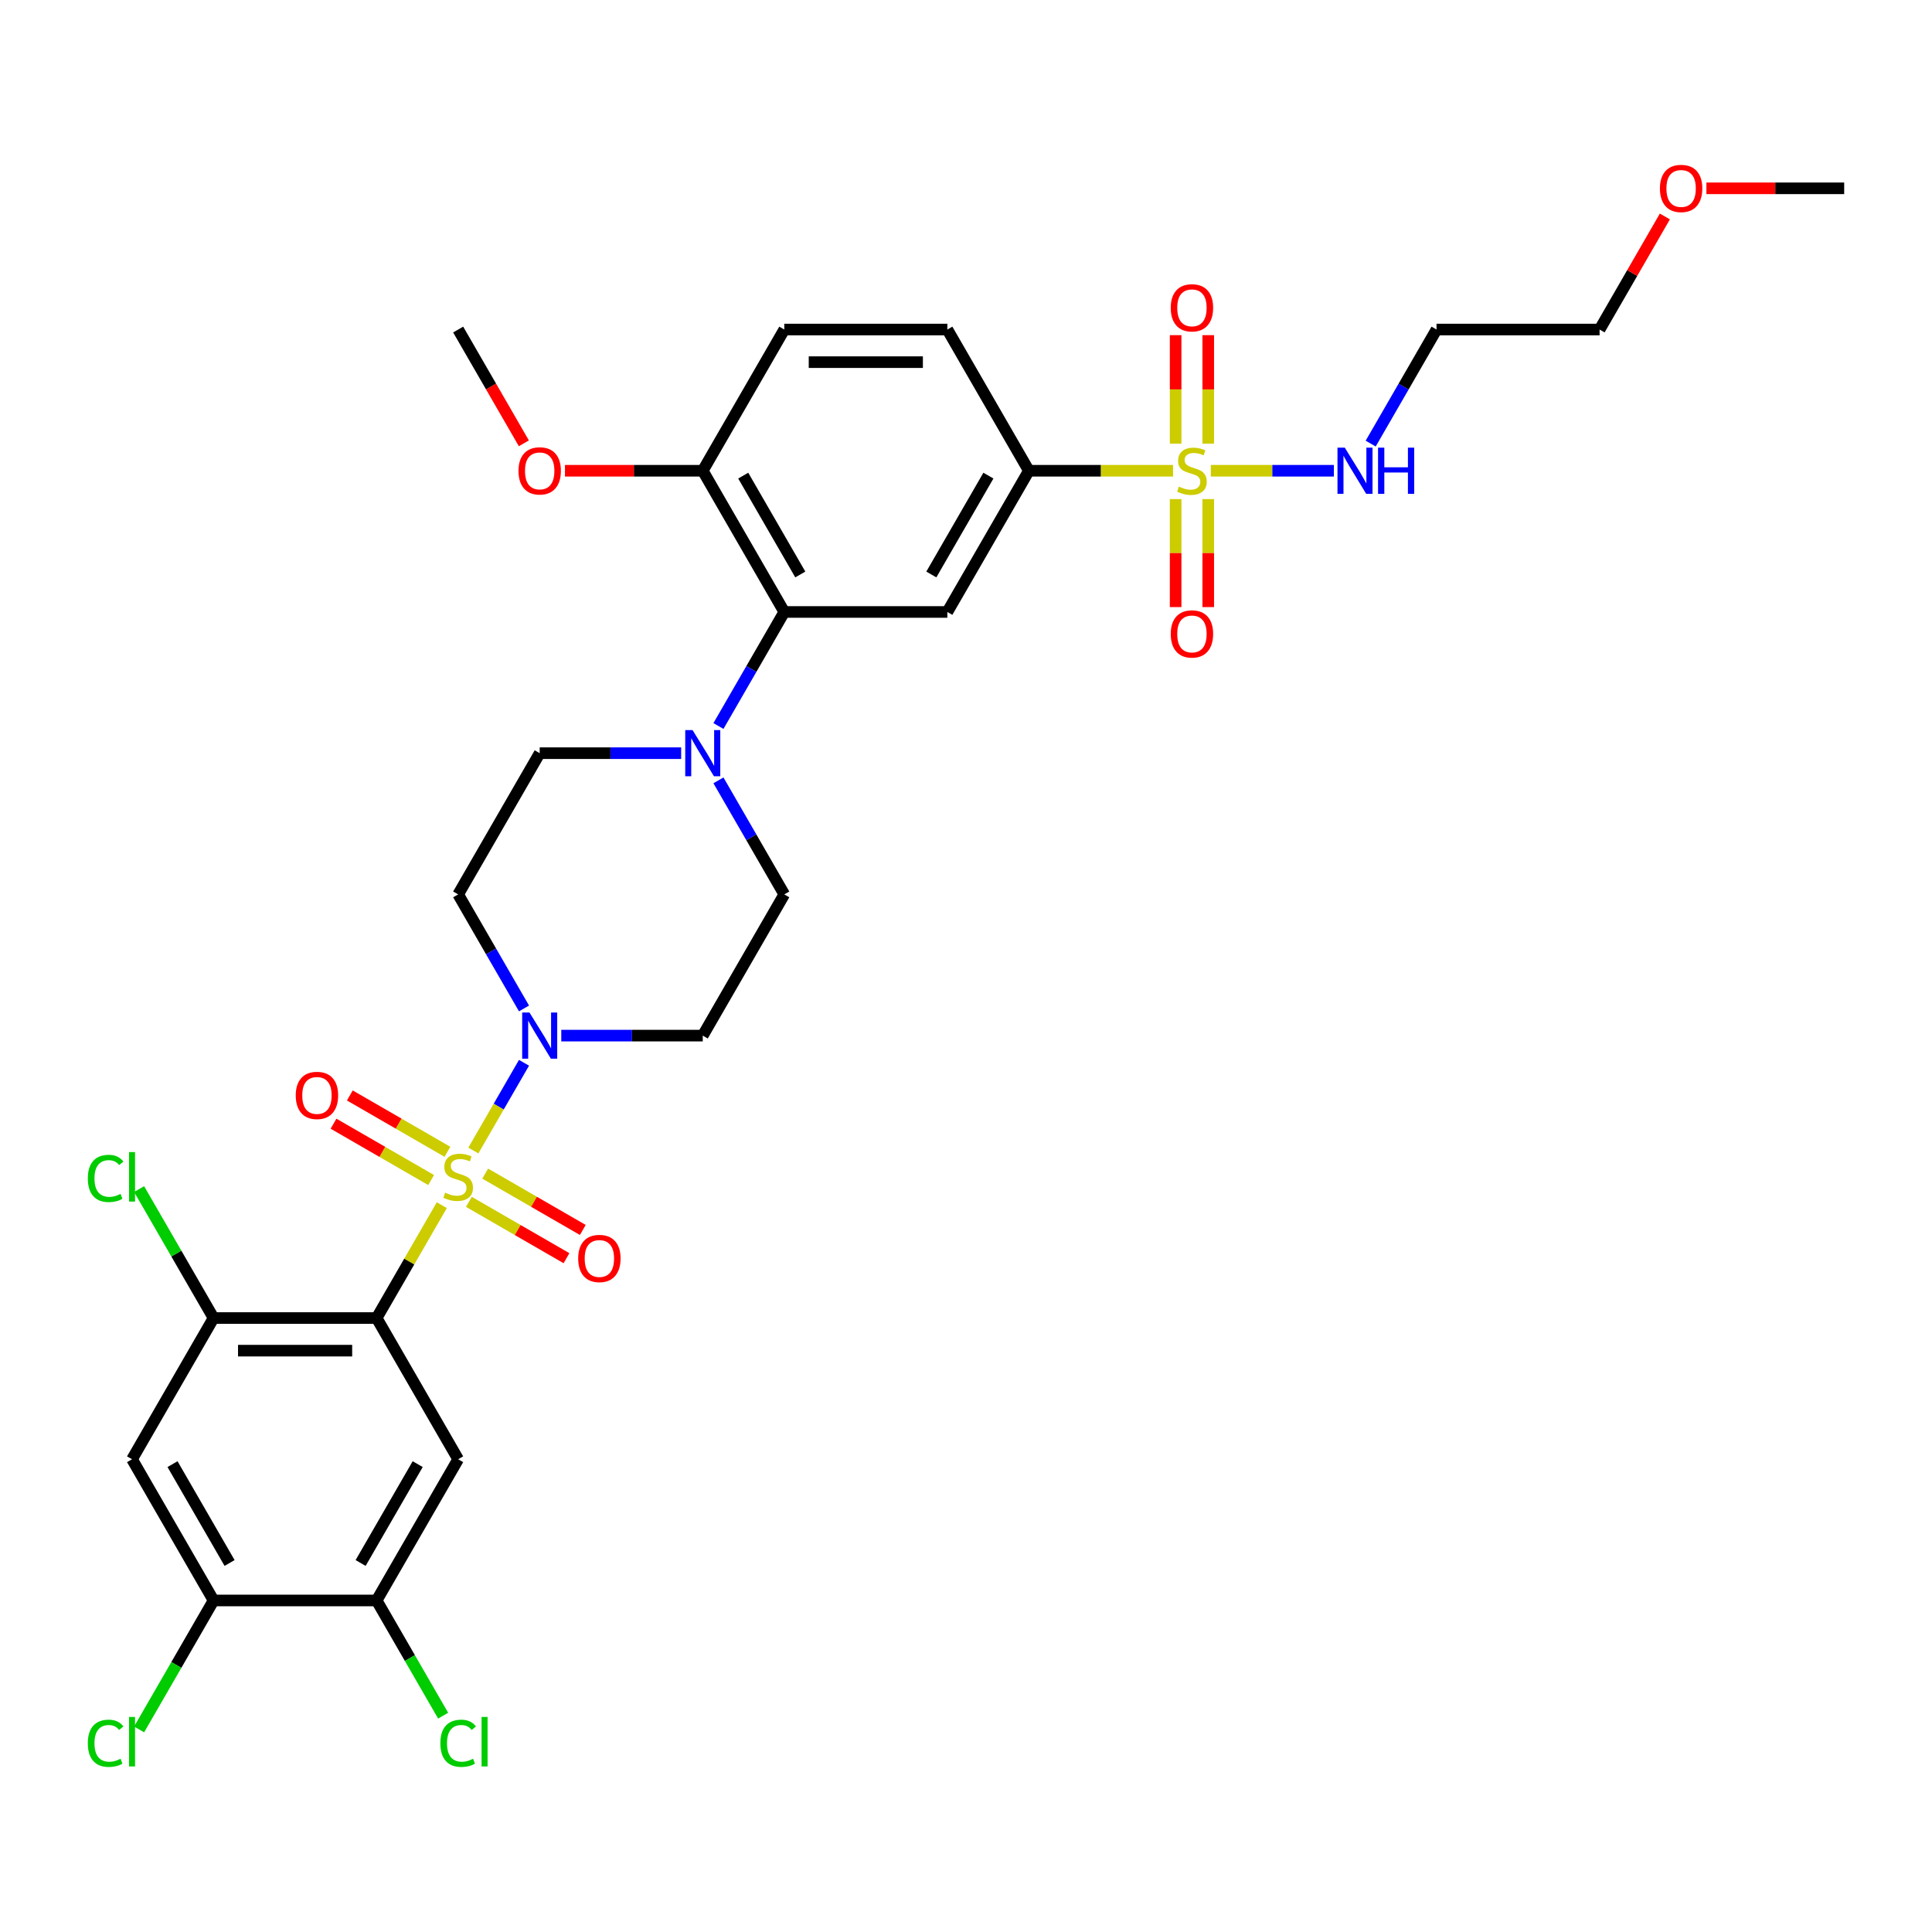 <?xml version='1.0' encoding='iso-8859-1'?>
<svg version='1.1' baseProfile='full'
              xmlns='http://www.w3.org/2000/svg'
                      xmlns:rdkit='http://www.rdkit.org/xml'
                      xmlns:xlink='http://www.w3.org/1999/xlink'
                  xml:space='preserve'
width='1000px' height='1000px' viewBox='0 0 1000 1000'>
<!-- END OF HEADER -->
<rect style='opacity:1.0;fill:#FFFFFF;stroke:none' width='1000' height='1000' x='0' y='0'> </rect>
<path class='bond-0' d='M 532.545,243.661 L 490.345,316.753' style='fill:none;fill-rule:evenodd;stroke:#000000;stroke-width:6px;stroke-linecap:butt;stroke-linejoin:miter;stroke-opacity:1' />
<path class='bond-0' d='M 511.596,246.185 L 482.056,297.35' style='fill:none;fill-rule:evenodd;stroke:#000000;stroke-width:6px;stroke-linecap:butt;stroke-linejoin:miter;stroke-opacity:1' />
<path class='bond-1' d='M 532.545,243.661 L 490.345,170.568' style='fill:none;fill-rule:evenodd;stroke:#000000;stroke-width:6px;stroke-linecap:butt;stroke-linejoin:miter;stroke-opacity:1' />
<path class='bond-2' d='M 532.545,243.661 L 569.858,243.661' style='fill:none;fill-rule:evenodd;stroke:#000000;stroke-width:6px;stroke-linecap:butt;stroke-linejoin:miter;stroke-opacity:1' />
<path class='bond-2' d='M 569.858,243.661 L 607.171,243.661' style='fill:none;fill-rule:evenodd;stroke:#CCCC00;stroke-width:6px;stroke-linecap:butt;stroke-linejoin:miter;stroke-opacity:1' />
<path class='bond-3' d='M 490.345,316.753 L 405.944,316.753' style='fill:none;fill-rule:evenodd;stroke:#000000;stroke-width:6px;stroke-linecap:butt;stroke-linejoin:miter;stroke-opacity:1' />
<path class='bond-4' d='M 405.944,316.753 L 363.744,243.661' style='fill:none;fill-rule:evenodd;stroke:#000000;stroke-width:6px;stroke-linecap:butt;stroke-linejoin:miter;stroke-opacity:1' />
<path class='bond-4' d='M 414.233,297.35 L 384.693,246.185' style='fill:none;fill-rule:evenodd;stroke:#000000;stroke-width:6px;stroke-linecap:butt;stroke-linejoin:miter;stroke-opacity:1' />
<path class='bond-5' d='M 405.944,316.753 L 388.904,346.269' style='fill:none;fill-rule:evenodd;stroke:#000000;stroke-width:6px;stroke-linecap:butt;stroke-linejoin:miter;stroke-opacity:1' />
<path class='bond-5' d='M 388.904,346.269 L 371.863,375.785' style='fill:none;fill-rule:evenodd;stroke:#0000FF;stroke-width:6px;stroke-linecap:butt;stroke-linejoin:miter;stroke-opacity:1' />
<path class='bond-6' d='M 363.744,243.661 L 405.944,170.568' style='fill:none;fill-rule:evenodd;stroke:#000000;stroke-width:6px;stroke-linecap:butt;stroke-linejoin:miter;stroke-opacity:1' />
<path class='bond-7' d='M 363.744,243.661 L 328.085,243.661' style='fill:none;fill-rule:evenodd;stroke:#000000;stroke-width:6px;stroke-linecap:butt;stroke-linejoin:miter;stroke-opacity:1' />
<path class='bond-7' d='M 328.085,243.661 L 292.426,243.661' style='fill:none;fill-rule:evenodd;stroke:#FF0000;stroke-width:6px;stroke-linecap:butt;stroke-linejoin:miter;stroke-opacity:1' />
<path class='bond-8' d='M 405.944,170.568 L 490.345,170.568' style='fill:none;fill-rule:evenodd;stroke:#000000;stroke-width:6px;stroke-linecap:butt;stroke-linejoin:miter;stroke-opacity:1' />
<path class='bond-8' d='M 418.604,187.448 L 477.685,187.448' style='fill:none;fill-rule:evenodd;stroke:#000000;stroke-width:6px;stroke-linecap:butt;stroke-linejoin:miter;stroke-opacity:1' />
<path class='bond-9' d='M 608.505,258.33 L 608.505,286.281' style='fill:none;fill-rule:evenodd;stroke:#CCCC00;stroke-width:6px;stroke-linecap:butt;stroke-linejoin:miter;stroke-opacity:1' />
<path class='bond-9' d='M 608.505,286.281 L 608.505,314.232' style='fill:none;fill-rule:evenodd;stroke:#FF0000;stroke-width:6px;stroke-linecap:butt;stroke-linejoin:miter;stroke-opacity:1' />
<path class='bond-9' d='M 625.385,258.33 L 625.385,286.281' style='fill:none;fill-rule:evenodd;stroke:#CCCC00;stroke-width:6px;stroke-linecap:butt;stroke-linejoin:miter;stroke-opacity:1' />
<path class='bond-9' d='M 625.385,286.281 L 625.385,314.232' style='fill:none;fill-rule:evenodd;stroke:#FF0000;stroke-width:6px;stroke-linecap:butt;stroke-linejoin:miter;stroke-opacity:1' />
<path class='bond-10' d='M 626.718,243.661 L 658.567,243.661' style='fill:none;fill-rule:evenodd;stroke:#CCCC00;stroke-width:6px;stroke-linecap:butt;stroke-linejoin:miter;stroke-opacity:1' />
<path class='bond-10' d='M 658.567,243.661 L 690.415,243.661' style='fill:none;fill-rule:evenodd;stroke:#0000FF;stroke-width:6px;stroke-linecap:butt;stroke-linejoin:miter;stroke-opacity:1' />
<path class='bond-11' d='M 625.385,229.633 L 625.385,201.555' style='fill:none;fill-rule:evenodd;stroke:#CCCC00;stroke-width:6px;stroke-linecap:butt;stroke-linejoin:miter;stroke-opacity:1' />
<path class='bond-11' d='M 625.385,201.555 L 625.385,173.477' style='fill:none;fill-rule:evenodd;stroke:#FF0000;stroke-width:6px;stroke-linecap:butt;stroke-linejoin:miter;stroke-opacity:1' />
<path class='bond-11' d='M 608.505,229.633 L 608.505,201.555' style='fill:none;fill-rule:evenodd;stroke:#CCCC00;stroke-width:6px;stroke-linecap:butt;stroke-linejoin:miter;stroke-opacity:1' />
<path class='bond-11' d='M 608.505,201.555 L 608.505,173.477' style='fill:none;fill-rule:evenodd;stroke:#FF0000;stroke-width:6px;stroke-linecap:butt;stroke-linejoin:miter;stroke-opacity:1' />
<path class='bond-12' d='M 709.463,229.6 L 726.504,200.084' style='fill:none;fill-rule:evenodd;stroke:#0000FF;stroke-width:6px;stroke-linecap:butt;stroke-linejoin:miter;stroke-opacity:1' />
<path class='bond-12' d='M 726.504,200.084 L 743.545,170.568' style='fill:none;fill-rule:evenodd;stroke:#000000;stroke-width:6px;stroke-linecap:butt;stroke-linejoin:miter;stroke-opacity:1' />
<path class='bond-13' d='M 271.148,229.465 L 254.146,200.016' style='fill:none;fill-rule:evenodd;stroke:#FF0000;stroke-width:6px;stroke-linecap:butt;stroke-linejoin:miter;stroke-opacity:1' />
<path class='bond-13' d='M 254.146,200.016 L 237.144,170.568' style='fill:none;fill-rule:evenodd;stroke:#000000;stroke-width:6px;stroke-linecap:butt;stroke-linejoin:miter;stroke-opacity:1' />
<path class='bond-14' d='M 352.57,389.846 L 315.957,389.846' style='fill:none;fill-rule:evenodd;stroke:#0000FF;stroke-width:6px;stroke-linecap:butt;stroke-linejoin:miter;stroke-opacity:1' />
<path class='bond-14' d='M 315.957,389.846 L 279.344,389.846' style='fill:none;fill-rule:evenodd;stroke:#000000;stroke-width:6px;stroke-linecap:butt;stroke-linejoin:miter;stroke-opacity:1' />
<path class='bond-15' d='M 371.863,403.907 L 388.904,433.423' style='fill:none;fill-rule:evenodd;stroke:#0000FF;stroke-width:6px;stroke-linecap:butt;stroke-linejoin:miter;stroke-opacity:1' />
<path class='bond-15' d='M 388.904,433.423 L 405.944,462.939' style='fill:none;fill-rule:evenodd;stroke:#000000;stroke-width:6px;stroke-linecap:butt;stroke-linejoin:miter;stroke-opacity:1' />
<path class='bond-16' d='M 279.344,389.846 L 237.144,462.939' style='fill:none;fill-rule:evenodd;stroke:#000000;stroke-width:6px;stroke-linecap:butt;stroke-linejoin:miter;stroke-opacity:1' />
<path class='bond-17' d='M 237.144,462.939 L 254.185,492.455' style='fill:none;fill-rule:evenodd;stroke:#000000;stroke-width:6px;stroke-linecap:butt;stroke-linejoin:miter;stroke-opacity:1' />
<path class='bond-17' d='M 254.185,492.455 L 271.226,521.97' style='fill:none;fill-rule:evenodd;stroke:#0000FF;stroke-width:6px;stroke-linecap:butt;stroke-linejoin:miter;stroke-opacity:1' />
<path class='bond-18' d='M 290.519,536.031 L 327.132,536.031' style='fill:none;fill-rule:evenodd;stroke:#0000FF;stroke-width:6px;stroke-linecap:butt;stroke-linejoin:miter;stroke-opacity:1' />
<path class='bond-18' d='M 327.132,536.031 L 363.744,536.031' style='fill:none;fill-rule:evenodd;stroke:#000000;stroke-width:6px;stroke-linecap:butt;stroke-linejoin:miter;stroke-opacity:1' />
<path class='bond-19' d='M 271.226,550.093 L 258.117,572.798' style='fill:none;fill-rule:evenodd;stroke:#0000FF;stroke-width:6px;stroke-linecap:butt;stroke-linejoin:miter;stroke-opacity:1' />
<path class='bond-19' d='M 258.117,572.798 L 245.008,595.503' style='fill:none;fill-rule:evenodd;stroke:#CCCC00;stroke-width:6px;stroke-linecap:butt;stroke-linejoin:miter;stroke-opacity:1' />
<path class='bond-20' d='M 363.744,536.031 L 405.944,462.939' style='fill:none;fill-rule:evenodd;stroke:#000000;stroke-width:6px;stroke-linecap:butt;stroke-linejoin:miter;stroke-opacity:1' />
<path class='bond-21' d='M 242.698,622.076 L 267.957,636.66' style='fill:none;fill-rule:evenodd;stroke:#CCCC00;stroke-width:6px;stroke-linecap:butt;stroke-linejoin:miter;stroke-opacity:1' />
<path class='bond-21' d='M 267.957,636.66 L 293.217,651.243' style='fill:none;fill-rule:evenodd;stroke:#FF0000;stroke-width:6px;stroke-linecap:butt;stroke-linejoin:miter;stroke-opacity:1' />
<path class='bond-21' d='M 251.138,607.458 L 276.397,622.041' style='fill:none;fill-rule:evenodd;stroke:#CCCC00;stroke-width:6px;stroke-linecap:butt;stroke-linejoin:miter;stroke-opacity:1' />
<path class='bond-21' d='M 276.397,622.041 L 301.657,636.625' style='fill:none;fill-rule:evenodd;stroke:#FF0000;stroke-width:6px;stroke-linecap:butt;stroke-linejoin:miter;stroke-opacity:1' />
<path class='bond-22' d='M 231.591,596.172 L 206.331,581.588' style='fill:none;fill-rule:evenodd;stroke:#CCCC00;stroke-width:6px;stroke-linecap:butt;stroke-linejoin:miter;stroke-opacity:1' />
<path class='bond-22' d='M 206.331,581.588 L 181.071,567.005' style='fill:none;fill-rule:evenodd;stroke:#FF0000;stroke-width:6px;stroke-linecap:butt;stroke-linejoin:miter;stroke-opacity:1' />
<path class='bond-22' d='M 223.151,610.791 L 197.891,596.207' style='fill:none;fill-rule:evenodd;stroke:#CCCC00;stroke-width:6px;stroke-linecap:butt;stroke-linejoin:miter;stroke-opacity:1' />
<path class='bond-22' d='M 197.891,596.207 L 172.631,581.623' style='fill:none;fill-rule:evenodd;stroke:#FF0000;stroke-width:6px;stroke-linecap:butt;stroke-linejoin:miter;stroke-opacity:1' />
<path class='bond-23' d='M 228.675,623.793 L 211.81,653.005' style='fill:none;fill-rule:evenodd;stroke:#CCCC00;stroke-width:6px;stroke-linecap:butt;stroke-linejoin:miter;stroke-opacity:1' />
<path class='bond-23' d='M 211.81,653.005 L 194.944,682.217' style='fill:none;fill-rule:evenodd;stroke:#000000;stroke-width:6px;stroke-linecap:butt;stroke-linejoin:miter;stroke-opacity:1' />
<path class='bond-24' d='M 194.944,682.217 L 110.544,682.217' style='fill:none;fill-rule:evenodd;stroke:#000000;stroke-width:6px;stroke-linecap:butt;stroke-linejoin:miter;stroke-opacity:1' />
<path class='bond-24' d='M 182.284,699.097 L 123.204,699.097' style='fill:none;fill-rule:evenodd;stroke:#000000;stroke-width:6px;stroke-linecap:butt;stroke-linejoin:miter;stroke-opacity:1' />
<path class='bond-25' d='M 194.944,682.217 L 237.144,755.31' style='fill:none;fill-rule:evenodd;stroke:#000000;stroke-width:6px;stroke-linecap:butt;stroke-linejoin:miter;stroke-opacity:1' />
<path class='bond-26' d='M 110.544,682.217 L 68.344,755.31' style='fill:none;fill-rule:evenodd;stroke:#000000;stroke-width:6px;stroke-linecap:butt;stroke-linejoin:miter;stroke-opacity:1' />
<path class='bond-27' d='M 110.544,682.217 L 91.275,648.843' style='fill:none;fill-rule:evenodd;stroke:#000000;stroke-width:6px;stroke-linecap:butt;stroke-linejoin:miter;stroke-opacity:1' />
<path class='bond-27' d='M 91.275,648.843 L 72.007,615.469' style='fill:none;fill-rule:evenodd;stroke:#00CC00;stroke-width:6px;stroke-linecap:butt;stroke-linejoin:miter;stroke-opacity:1' />
<path class='bond-28' d='M 237.144,755.31 L 194.944,828.402' style='fill:none;fill-rule:evenodd;stroke:#000000;stroke-width:6px;stroke-linecap:butt;stroke-linejoin:miter;stroke-opacity:1' />
<path class='bond-28' d='M 216.196,757.833 L 186.656,808.998' style='fill:none;fill-rule:evenodd;stroke:#000000;stroke-width:6px;stroke-linecap:butt;stroke-linejoin:miter;stroke-opacity:1' />
<path class='bond-29' d='M 68.344,755.31 L 110.544,828.402' style='fill:none;fill-rule:evenodd;stroke:#000000;stroke-width:6px;stroke-linecap:butt;stroke-linejoin:miter;stroke-opacity:1' />
<path class='bond-29' d='M 89.292,757.833 L 118.832,808.998' style='fill:none;fill-rule:evenodd;stroke:#000000;stroke-width:6px;stroke-linecap:butt;stroke-linejoin:miter;stroke-opacity:1' />
<path class='bond-30' d='M 743.545,170.568 L 827.945,170.568' style='fill:none;fill-rule:evenodd;stroke:#000000;stroke-width:6px;stroke-linecap:butt;stroke-linejoin:miter;stroke-opacity:1' />
<path class='bond-31' d='M 827.945,170.568 L 844.84,141.306' style='fill:none;fill-rule:evenodd;stroke:#000000;stroke-width:6px;stroke-linecap:butt;stroke-linejoin:miter;stroke-opacity:1' />
<path class='bond-31' d='M 844.84,141.306 L 861.735,112.043' style='fill:none;fill-rule:evenodd;stroke:#FF0000;stroke-width:6px;stroke-linecap:butt;stroke-linejoin:miter;stroke-opacity:1' />
<path class='bond-32' d='M 883.227,97.475 L 918.886,97.475' style='fill:none;fill-rule:evenodd;stroke:#FF0000;stroke-width:6px;stroke-linecap:butt;stroke-linejoin:miter;stroke-opacity:1' />
<path class='bond-32' d='M 918.886,97.475 L 954.545,97.475' style='fill:none;fill-rule:evenodd;stroke:#000000;stroke-width:6px;stroke-linecap:butt;stroke-linejoin:miter;stroke-opacity:1' />
<path class='bond-33' d='M 194.944,828.402 L 212.156,858.213' style='fill:none;fill-rule:evenodd;stroke:#000000;stroke-width:6px;stroke-linecap:butt;stroke-linejoin:miter;stroke-opacity:1' />
<path class='bond-33' d='M 212.156,858.213 L 229.367,888.025' style='fill:none;fill-rule:evenodd;stroke:#00CC00;stroke-width:6px;stroke-linecap:butt;stroke-linejoin:miter;stroke-opacity:1' />
<path class='bond-34' d='M 194.944,828.402 L 110.544,828.402' style='fill:none;fill-rule:evenodd;stroke:#000000;stroke-width:6px;stroke-linecap:butt;stroke-linejoin:miter;stroke-opacity:1' />
<path class='bond-35' d='M 110.544,828.402 L 91.275,861.776' style='fill:none;fill-rule:evenodd;stroke:#000000;stroke-width:6px;stroke-linecap:butt;stroke-linejoin:miter;stroke-opacity:1' />
<path class='bond-35' d='M 91.275,861.776 L 72.007,895.15' style='fill:none;fill-rule:evenodd;stroke:#00CC00;stroke-width:6px;stroke-linecap:butt;stroke-linejoin:miter;stroke-opacity:1' />
<path  class='atom-6' d='M 610.193 251.864
Q 610.463 251.966, 611.577 252.438
Q 612.691 252.911, 613.906 253.215
Q 615.156 253.485, 616.371 253.485
Q 618.633 253.485, 619.949 252.405
Q 621.266 251.291, 621.266 249.366
Q 621.266 248.05, 620.591 247.239
Q 619.949 246.429, 618.937 245.99
Q 617.924 245.551, 616.236 245.045
Q 614.109 244.404, 612.826 243.796
Q 611.577 243.188, 610.665 241.905
Q 609.788 240.622, 609.788 238.462
Q 609.788 235.457, 611.813 233.6
Q 613.873 231.743, 617.924 231.743
Q 620.692 231.743, 623.832 233.06
L 623.055 235.66
Q 620.186 234.478, 618.025 234.478
Q 615.696 234.478, 614.413 235.457
Q 613.13 236.402, 613.164 238.057
Q 613.164 239.34, 613.805 240.116
Q 614.48 240.892, 615.426 241.331
Q 616.405 241.77, 618.025 242.277
Q 620.186 242.952, 621.469 243.627
Q 622.752 244.302, 623.663 245.686
Q 624.608 247.037, 624.608 249.366
Q 624.608 252.675, 622.38 254.464
Q 620.186 256.22, 616.506 256.22
Q 614.379 256.22, 612.759 255.747
Q 611.172 255.308, 609.281 254.532
L 610.193 251.864
' fill='#CCCC00'/>
<path  class='atom-7' d='M 605.973 328.128
Q 605.973 322.389, 608.809 319.182
Q 611.645 315.975, 616.945 315.975
Q 622.245 315.975, 625.081 319.182
Q 627.917 322.389, 627.917 328.128
Q 627.917 333.935, 625.047 337.244
Q 622.178 340.518, 616.945 340.518
Q 611.678 340.518, 608.809 337.244
Q 605.973 333.969, 605.973 328.128
M 616.945 337.818
Q 620.591 337.818, 622.549 335.387
Q 624.541 332.922, 624.541 328.128
Q 624.541 323.436, 622.549 321.073
Q 620.591 318.676, 616.945 318.676
Q 613.299 318.676, 611.307 321.039
Q 609.349 323.402, 609.349 328.128
Q 609.349 332.956, 611.307 335.387
Q 613.299 337.818, 616.945 337.818
' fill='#FF0000'/>
<path  class='atom-8' d='M 696.062 231.71
L 703.894 244.37
Q 704.67 245.619, 705.919 247.881
Q 707.169 250.143, 707.236 250.278
L 707.236 231.71
L 710.41 231.71
L 710.41 255.612
L 707.135 255.612
L 698.729 241.77
Q 697.75 240.15, 696.703 238.293
Q 695.69 236.436, 695.386 235.862
L 695.386 255.612
L 692.28 255.612
L 692.28 231.71
L 696.062 231.71
' fill='#0000FF'/>
<path  class='atom-8' d='M 713.279 231.71
L 716.52 231.71
L 716.52 241.872
L 728.741 241.872
L 728.741 231.71
L 731.982 231.71
L 731.982 255.612
L 728.741 255.612
L 728.741 244.572
L 716.52 244.572
L 716.52 255.612
L 713.279 255.612
L 713.279 231.71
' fill='#0000FF'/>
<path  class='atom-9' d='M 605.973 159.328
Q 605.973 153.589, 608.809 150.382
Q 611.645 147.175, 616.945 147.175
Q 622.245 147.175, 625.081 150.382
Q 627.917 153.589, 627.917 159.328
Q 627.917 165.135, 625.047 168.443
Q 622.178 171.718, 616.945 171.718
Q 611.678 171.718, 608.809 168.443
Q 605.973 165.169, 605.973 159.328
M 616.945 169.017
Q 620.591 169.017, 622.549 166.587
Q 624.541 164.122, 624.541 159.328
Q 624.541 154.636, 622.549 152.272
Q 620.591 149.875, 616.945 149.875
Q 613.299 149.875, 611.307 152.239
Q 609.349 154.602, 609.349 159.328
Q 609.349 164.156, 611.307 166.587
Q 613.299 169.017, 616.945 169.017
' fill='#FF0000'/>
<path  class='atom-10' d='M 268.372 243.728
Q 268.372 237.989, 271.208 234.782
Q 274.044 231.575, 279.344 231.575
Q 284.645 231.575, 287.48 234.782
Q 290.316 237.989, 290.316 243.728
Q 290.316 249.535, 287.447 252.844
Q 284.577 256.118, 279.344 256.118
Q 274.078 256.118, 271.208 252.844
Q 268.372 249.569, 268.372 243.728
M 279.344 253.417
Q 282.99 253.417, 284.948 250.987
Q 286.94 248.522, 286.94 243.728
Q 286.94 239.036, 284.948 236.672
Q 282.99 234.275, 279.344 234.275
Q 275.698 234.275, 273.706 236.639
Q 271.748 239.002, 271.748 243.728
Q 271.748 248.556, 273.706 250.987
Q 275.698 253.417, 279.344 253.417
' fill='#FF0000'/>
<path  class='atom-12' d='M 358.461 377.895
L 366.293 390.555
Q 367.07 391.804, 368.319 394.066
Q 369.568 396.328, 369.636 396.463
L 369.636 377.895
L 372.809 377.895
L 372.809 401.797
L 369.534 401.797
L 361.128 387.956
Q 360.149 386.335, 359.102 384.478
Q 358.09 382.621, 357.786 382.048
L 357.786 401.797
L 354.68 401.797
L 354.68 377.895
L 358.461 377.895
' fill='#0000FF'/>
<path  class='atom-15' d='M 274.061 524.08
L 281.893 536.74
Q 282.67 537.99, 283.919 540.252
Q 285.168 542.513, 285.235 542.648
L 285.235 524.08
L 288.409 524.08
L 288.409 547.983
L 285.134 547.983
L 276.728 534.141
Q 275.749 532.52, 274.702 530.664
Q 273.689 528.807, 273.386 528.233
L 273.386 547.983
L 270.28 547.983
L 270.28 524.08
L 274.061 524.08
' fill='#0000FF'/>
<path  class='atom-18' d='M 230.392 617.328
Q 230.662 617.429, 231.776 617.902
Q 232.89 618.374, 234.106 618.678
Q 235.355 618.948, 236.57 618.948
Q 238.832 618.948, 240.149 617.868
Q 241.465 616.754, 241.465 614.83
Q 241.465 613.513, 240.79 612.703
Q 240.149 611.892, 239.136 611.454
Q 238.123 611.015, 236.435 610.508
Q 234.308 609.867, 233.025 609.259
Q 231.776 608.652, 230.865 607.369
Q 229.987 606.086, 229.987 603.925
Q 229.987 600.92, 232.013 599.064
Q 234.072 597.207, 238.123 597.207
Q 240.892 597.207, 244.031 598.524
L 243.255 601.123
Q 240.385 599.941, 238.224 599.941
Q 235.895 599.941, 234.612 600.92
Q 233.329 601.866, 233.363 603.52
Q 233.363 604.803, 234.004 605.579
Q 234.68 606.356, 235.625 606.795
Q 236.604 607.234, 238.224 607.74
Q 240.385 608.415, 241.668 609.09
Q 242.951 609.766, 243.862 611.15
Q 244.808 612.5, 244.808 614.83
Q 244.808 618.138, 242.58 619.927
Q 240.385 621.683, 236.705 621.683
Q 234.578 621.683, 232.958 621.21
Q 231.371 620.771, 229.481 619.995
L 230.392 617.328
' fill='#CCCC00'/>
<path  class='atom-19' d='M 299.265 651.392
Q 299.265 645.653, 302.101 642.445
Q 304.937 639.238, 310.237 639.238
Q 315.537 639.238, 318.373 642.445
Q 321.209 645.653, 321.209 651.392
Q 321.209 657.198, 318.339 660.507
Q 315.47 663.782, 310.237 663.782
Q 304.97 663.782, 302.101 660.507
Q 299.265 657.232, 299.265 651.392
M 310.237 661.081
Q 313.883 661.081, 315.841 658.65
Q 317.833 656.186, 317.833 651.392
Q 317.833 646.699, 315.841 644.336
Q 313.883 641.939, 310.237 641.939
Q 306.591 641.939, 304.599 644.302
Q 302.641 646.665, 302.641 651.392
Q 302.641 656.219, 304.599 658.65
Q 306.591 661.081, 310.237 661.081
' fill='#FF0000'/>
<path  class='atom-20' d='M 153.079 566.992
Q 153.079 561.252, 155.915 558.045
Q 158.751 554.838, 164.051 554.838
Q 169.352 554.838, 172.188 558.045
Q 175.024 561.252, 175.024 566.992
Q 175.024 572.798, 172.154 576.107
Q 169.284 579.382, 164.051 579.382
Q 158.785 579.382, 155.915 576.107
Q 153.079 572.832, 153.079 566.992
M 164.051 576.681
Q 167.698 576.681, 169.656 574.25
Q 171.648 571.786, 171.648 566.992
Q 171.648 562.299, 169.656 559.936
Q 167.698 557.539, 164.051 557.539
Q 160.405 557.539, 158.414 559.902
Q 156.455 562.265, 156.455 566.992
Q 156.455 571.819, 158.414 574.25
Q 160.405 576.681, 164.051 576.681
' fill='#FF0000'/>
<path  class='atom-27' d='M 859.173 97.543
Q 859.173 91.804, 862.009 88.597
Q 864.845 85.389, 870.145 85.389
Q 875.446 85.389, 878.281 88.597
Q 881.117 91.804, 881.117 97.543
Q 881.117 103.35, 878.248 106.658
Q 875.378 109.933, 870.145 109.933
Q 864.879 109.933, 862.009 106.658
Q 859.173 103.383, 859.173 97.543
M 870.145 107.232
Q 873.791 107.232, 875.749 104.801
Q 877.741 102.337, 877.741 97.543
Q 877.741 92.85, 875.749 90.487
Q 873.791 88.09, 870.145 88.09
Q 866.499 88.09, 864.507 90.453
Q 862.549 92.817, 862.549 97.543
Q 862.549 102.371, 864.507 104.801
Q 866.499 107.232, 870.145 107.232
' fill='#FF0000'/>
<path  class='atom-29' d='M 45.455 609.951
Q 45.455 604.01, 48.223 600.904
Q 51.025 597.764, 56.325 597.764
Q 61.254 597.764, 63.888 601.241
L 61.659 603.064
Q 59.735 600.532, 56.325 600.532
Q 52.713 600.532, 50.789 602.963
Q 48.898 605.36, 48.898 609.951
Q 48.898 614.678, 50.856 617.108
Q 52.848 619.539, 56.697 619.539
Q 59.33 619.539, 62.402 617.952
L 63.347 620.484
Q 62.098 621.295, 60.208 621.767
Q 58.317 622.24, 56.224 622.24
Q 51.025 622.24, 48.223 619.067
Q 45.455 615.893, 45.455 609.951
' fill='#00CC00'/>
<path  class='atom-29' d='M 66.791 596.312
L 69.897 596.312
L 69.897 621.936
L 66.791 621.936
L 66.791 596.312
' fill='#00CC00'/>
<path  class='atom-32' d='M 227.928 902.322
Q 227.928 896.38, 230.696 893.274
Q 233.498 890.135, 238.798 890.135
Q 243.727 890.135, 246.361 893.612
L 244.133 895.435
Q 242.208 892.903, 238.798 892.903
Q 235.186 892.903, 233.262 895.334
Q 231.371 897.731, 231.371 902.322
Q 231.371 907.048, 233.329 909.479
Q 235.321 911.91, 239.17 911.91
Q 241.803 911.91, 244.875 910.323
L 245.821 912.855
Q 244.571 913.665, 242.681 914.138
Q 240.79 914.611, 238.697 914.611
Q 233.498 914.611, 230.696 911.437
Q 227.928 908.264, 227.928 902.322
' fill='#00CC00'/>
<path  class='atom-32' d='M 249.264 888.683
L 252.37 888.683
L 252.37 914.307
L 249.264 914.307
L 249.264 888.683
' fill='#00CC00'/>
<path  class='atom-33' d='M 45.455 902.322
Q 45.455 896.38, 48.223 893.274
Q 51.025 890.135, 56.325 890.135
Q 61.254 890.135, 63.888 893.612
L 61.659 895.435
Q 59.735 892.903, 56.325 892.903
Q 52.713 892.903, 50.789 895.334
Q 48.898 897.731, 48.898 902.322
Q 48.898 907.048, 50.856 909.479
Q 52.848 911.91, 56.697 911.91
Q 59.33 911.91, 62.402 910.323
L 63.347 912.855
Q 62.098 913.665, 60.208 914.138
Q 58.317 914.611, 56.224 914.611
Q 51.025 914.611, 48.223 911.437
Q 45.455 908.264, 45.455 902.322
' fill='#00CC00'/>
<path  class='atom-33' d='M 66.791 888.683
L 69.897 888.683
L 69.897 914.307
L 66.791 914.307
L 66.791 888.683
' fill='#00CC00'/>
</svg>
